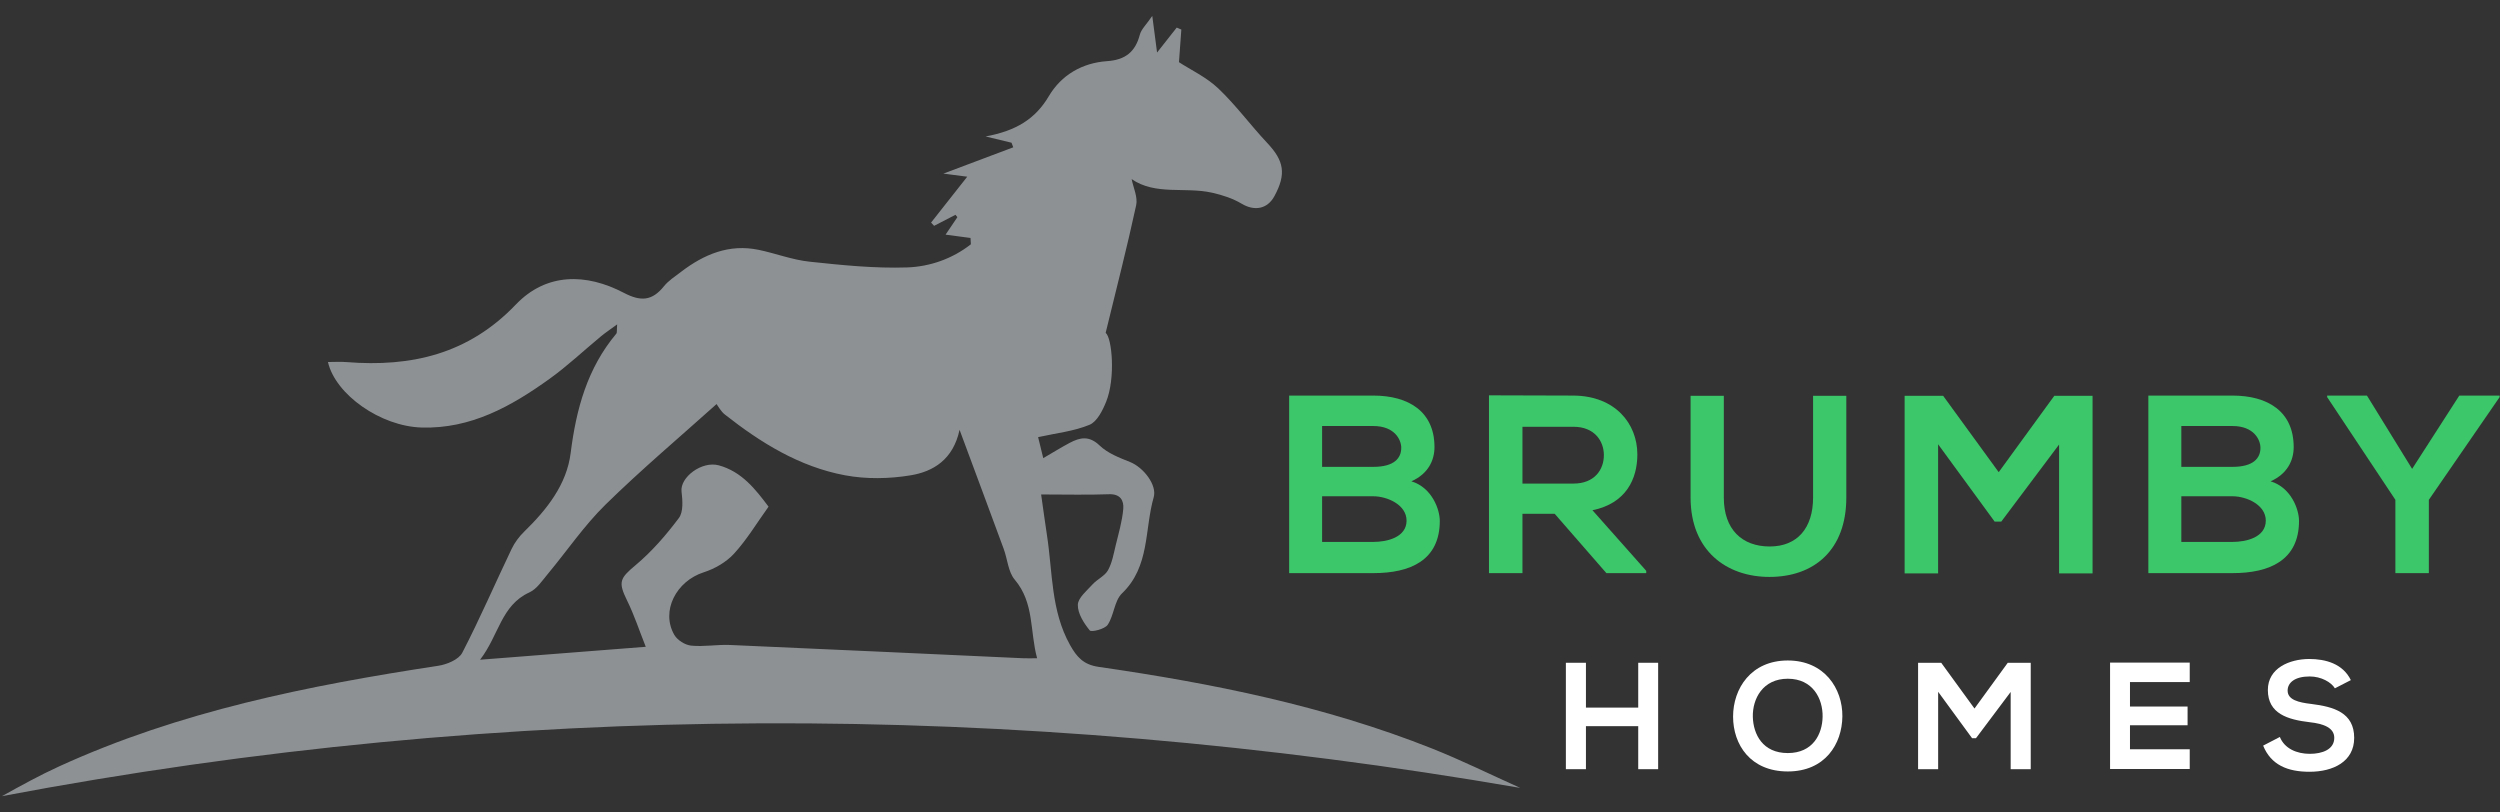 <svg width="120" height="39" viewBox="0 0 120 39" fill="none" xmlns="http://www.w3.org/2000/svg">
<rect x="0" y="0" width="120" height="39" fill="#333333" stroke="none"/>
<g clip-path="url(#clip0_308_2068)">
<path d="M0.096 38.215C0.996 37.715 1.902 37.214 2.842 36.785C8.632 34.14 14.797 32.908 21.04 31.957C21.454 31.894 22.018 31.659 22.187 31.335C23.033 29.703 23.762 28.012 24.556 26.352C24.702 26.046 24.919 25.755 25.163 25.517C26.25 24.46 27.201 23.258 27.391 21.752C27.657 19.634 28.19 17.678 29.582 16.017C29.624 15.968 29.6 15.864 29.624 15.57C29.276 15.825 29.052 15.973 28.846 16.144C28.021 16.825 27.24 17.566 26.373 18.188C24.541 19.503 22.602 20.591 20.237 20.521C18.269 20.464 16.1 18.94 15.742 17.377C16.038 17.377 16.336 17.357 16.63 17.38C19.736 17.63 22.484 16.998 24.756 14.622C26.224 13.087 28.132 13.107 29.95 14.059C30.763 14.485 31.306 14.44 31.867 13.743C32.087 13.471 32.4 13.271 32.683 13.054C33.787 12.21 34.995 11.697 36.417 11.993C37.235 12.163 38.034 12.474 38.858 12.561C40.414 12.727 41.985 12.889 43.543 12.837C44.63 12.8 45.713 12.423 46.602 11.726C46.596 11.625 46.59 11.523 46.585 11.422C46.192 11.369 45.799 11.317 45.388 11.263C45.58 10.979 45.767 10.702 45.954 10.425C45.924 10.386 45.893 10.348 45.863 10.31C45.521 10.486 45.179 10.663 44.837 10.84C44.788 10.788 44.74 10.736 44.692 10.684C45.267 9.955 45.84 9.226 46.428 8.481C46.053 8.432 45.689 8.385 45.284 8.333C46.435 7.899 47.536 7.485 48.637 7.071C48.609 6.997 48.581 6.924 48.553 6.85C48.225 6.771 47.898 6.692 47.308 6.55C48.776 6.279 49.697 5.709 50.342 4.619C50.947 3.595 51.951 3.017 53.144 2.935C54.016 2.875 54.495 2.493 54.713 1.663C54.782 1.401 55.023 1.184 55.309 0.764C55.401 1.472 55.459 1.91 55.539 2.522C55.948 2.002 56.216 1.663 56.483 1.324C56.557 1.356 56.63 1.387 56.704 1.419C56.668 1.912 56.632 2.405 56.59 2.985C57.159 3.355 57.909 3.705 58.479 4.246C59.327 5.051 60.026 6.012 60.831 6.867C61.636 7.721 61.748 8.354 61.171 9.416C60.829 10.045 60.206 10.142 59.596 9.776C59.17 9.52 58.666 9.359 58.175 9.249C56.881 8.958 55.464 9.388 54.318 8.596C54.396 9 54.621 9.459 54.536 9.85C54.1 11.867 53.584 13.867 53.071 15.977C53.377 16.209 53.552 18.14 53.099 19.273C52.93 19.696 52.66 20.24 52.296 20.39C51.539 20.704 50.689 20.791 49.829 20.982C49.879 21.187 49.967 21.548 50.076 21.991C50.551 21.715 50.938 21.474 51.34 21.26C51.839 20.996 52.276 20.9 52.781 21.384C53.167 21.755 53.727 21.971 54.242 22.177C54.894 22.437 55.545 23.287 55.378 23.866C54.931 25.419 55.203 27.191 53.856 28.482C53.487 28.835 53.474 29.534 53.17 29.989C53.032 30.196 52.387 30.355 52.309 30.26C52.025 29.913 51.728 29.447 51.736 29.032C51.743 28.699 52.166 28.356 52.441 28.052C52.666 27.803 53.028 27.65 53.183 27.373C53.385 27.012 53.457 26.574 53.557 26.162C53.697 25.589 53.865 25.015 53.917 24.432C53.953 24.033 53.784 23.702 53.232 23.723C52.201 23.762 51.167 23.734 49.974 23.734C50.075 24.439 50.159 25.072 50.256 25.703C50.528 27.472 50.441 29.309 51.359 30.955C51.686 31.54 52.005 31.905 52.739 32.011C58.188 32.798 63.572 33.88 68.714 35.919C70.157 36.492 71.552 37.182 72.97 37.819C48.62 33.614 24.36 33.627 0.096 38.215ZM30.997 31.046C30.683 30.257 30.44 29.514 30.098 28.82C29.658 27.928 29.76 27.754 30.509 27.127C31.289 26.473 31.975 25.682 32.587 24.864C32.808 24.569 32.764 24.015 32.714 23.593C32.634 22.917 33.681 22.115 34.5 22.336C35.602 22.634 36.263 23.485 36.89 24.32C36.325 25.106 35.849 25.904 35.235 26.574C34.863 26.981 34.311 27.3 33.779 27.47C32.453 27.895 31.71 29.336 32.368 30.476C32.513 30.727 32.884 30.961 33.172 30.99C33.788 31.052 34.419 30.932 35.041 30.959C39.732 31.162 44.423 31.383 49.114 31.596C49.289 31.604 49.464 31.597 49.782 31.597C49.427 30.301 49.655 28.944 48.708 27.824C48.392 27.452 48.361 26.845 48.18 26.353C47.504 24.515 46.82 22.681 46.059 20.63C45.753 22.059 44.799 22.634 43.715 22.814C42.685 22.986 41.573 23.005 40.55 22.812C38.375 22.403 36.518 21.255 34.796 19.899C34.596 19.742 34.47 19.492 34.395 19.395C32.626 20.983 30.78 22.539 29.061 24.225C28.035 25.232 27.213 26.448 26.287 27.559C26.022 27.876 25.766 28.273 25.414 28.433C24.047 29.057 23.95 30.49 23.044 31.667C25.811 31.451 28.316 31.255 30.997 31.046Z" fill="#8E9194"/>
<path d="M68.855 21.459C68.855 22.117 68.538 22.75 67.747 23.103C68.745 23.407 69.11 24.466 69.11 25.002C69.11 26.901 67.686 27.51 65.921 27.51C64.569 27.51 63.23 27.51 61.879 27.51V18.988C63.218 18.988 64.569 18.988 65.921 18.988C67.6 18.988 68.855 19.743 68.855 21.459ZM63.461 22.409H65.92C66.931 22.409 67.26 21.983 67.26 21.496C67.26 21.106 66.943 20.449 65.92 20.449H63.461V22.409ZM63.461 26.012H65.92C66.578 26.012 67.515 25.793 67.515 24.99C67.515 24.223 66.578 23.821 65.92 23.821H63.461V26.012Z" fill="#3CC76A"/>
<path d="M79.019 27.51H77.107L74.624 24.661H73.078V27.51H71.471V18.976C72.822 18.976 74.173 18.988 75.525 18.988C77.533 19 78.593 20.339 78.593 21.812C78.593 22.981 78.057 24.162 76.438 24.491L79.019 27.4V27.51ZM73.078 20.485V23.212H75.525C76.547 23.212 76.986 22.531 76.986 21.849C76.986 21.167 76.535 20.485 75.525 20.485H73.078V20.485Z" fill="#3CC76A"/>
<path d="M88.623 19V23.882C88.623 26.402 87.077 27.692 84.934 27.692C82.889 27.692 81.148 26.451 81.148 23.882V19H82.743V23.882C82.743 25.416 83.62 26.231 84.947 26.231C86.274 26.231 87.028 25.343 87.028 23.882V19H88.623Z" fill="#3CC76A"/>
<path d="M98.836 21.338L96.06 25.038H95.744L93.029 21.325V27.522H91.422V19H93.272L95.938 22.664L98.605 19H100.443V27.522H98.836V21.338H98.836Z" fill="#3CC76A"/>
<path d="M110.097 21.459C110.097 22.117 109.78 22.75 108.989 23.103C109.987 23.407 110.353 24.466 110.353 25.002C110.353 26.901 108.928 27.51 107.163 27.51C105.812 27.51 104.473 27.51 103.121 27.51V18.988C104.46 18.988 105.811 18.988 107.163 18.988C108.843 18.988 110.097 19.743 110.097 21.459ZM104.704 22.409H107.163C108.173 22.409 108.502 21.983 108.502 21.496C108.502 21.106 108.185 20.449 107.163 20.449H104.704V22.409ZM104.704 26.012H107.163C107.82 26.012 108.758 25.793 108.758 24.99C108.758 24.223 107.82 23.821 107.163 23.821H104.704V26.012Z" fill="#3CC76A"/>
<path d="M115.782 22.506L118.046 18.988H119.982V19.061L116.585 23.991V27.51H114.978V23.991L111.703 19.061V18.988H113.614L115.782 22.506Z" fill="#3CC76A"/>
<path d="M78.635 36.921V34.856H76.125V36.921H75.162V31.813H76.125V33.965H78.635V31.813H79.591V36.921H78.635Z" fill="white"/>
<path d="M88.434 34.389C88.419 35.709 87.609 37.03 85.814 37.03C84.019 37.03 83.188 35.739 83.188 34.396C83.188 33.053 84.048 31.703 85.814 31.703C87.573 31.703 88.448 33.053 88.434 34.389ZM84.136 34.411C84.158 35.25 84.61 36.147 85.814 36.147C87.018 36.147 87.471 35.242 87.485 34.403C87.5 33.542 87.018 32.579 85.814 32.579C84.61 32.579 84.114 33.549 84.136 34.411Z" fill="white"/>
<path d="M96.512 33.214L94.848 35.432H94.659L93.031 33.206V36.921H92.068V31.813H93.178L94.775 34.009L96.373 31.813H97.475V36.921H96.512V33.214H96.512Z" fill="white"/>
<path d="M105.107 36.913H101.283C101.283 35.213 101.283 33.506 101.283 31.806H105.107V32.739H102.239V33.914H105.004V34.812H102.239V35.965H105.107V36.913Z" fill="white"/>
<path d="M112.075 33.039C111.9 32.747 111.418 32.47 110.864 32.47C110.149 32.47 109.806 32.769 109.806 33.148C109.806 33.593 110.331 33.718 110.944 33.79C112.009 33.922 113.001 34.199 113.001 35.418C113.001 36.556 111.994 37.045 110.856 37.045C109.813 37.045 109.01 36.724 108.631 35.79L109.433 35.374C109.659 35.936 110.25 36.184 110.871 36.184C111.476 36.184 112.045 35.972 112.045 35.417C112.045 34.936 111.542 34.739 110.863 34.666C109.82 34.542 108.857 34.265 108.857 33.119C108.857 32.068 109.893 31.638 110.834 31.631C111.63 31.631 112.454 31.857 112.841 32.645L112.075 33.039Z" fill="white"/>
</g>
<defs>
<clipPath id="clip0_308_2068">
<rect width="120" height="37.546" fill="white" transform="translate(0 0.727)"/>
</clipPath>
</defs>
</svg>
